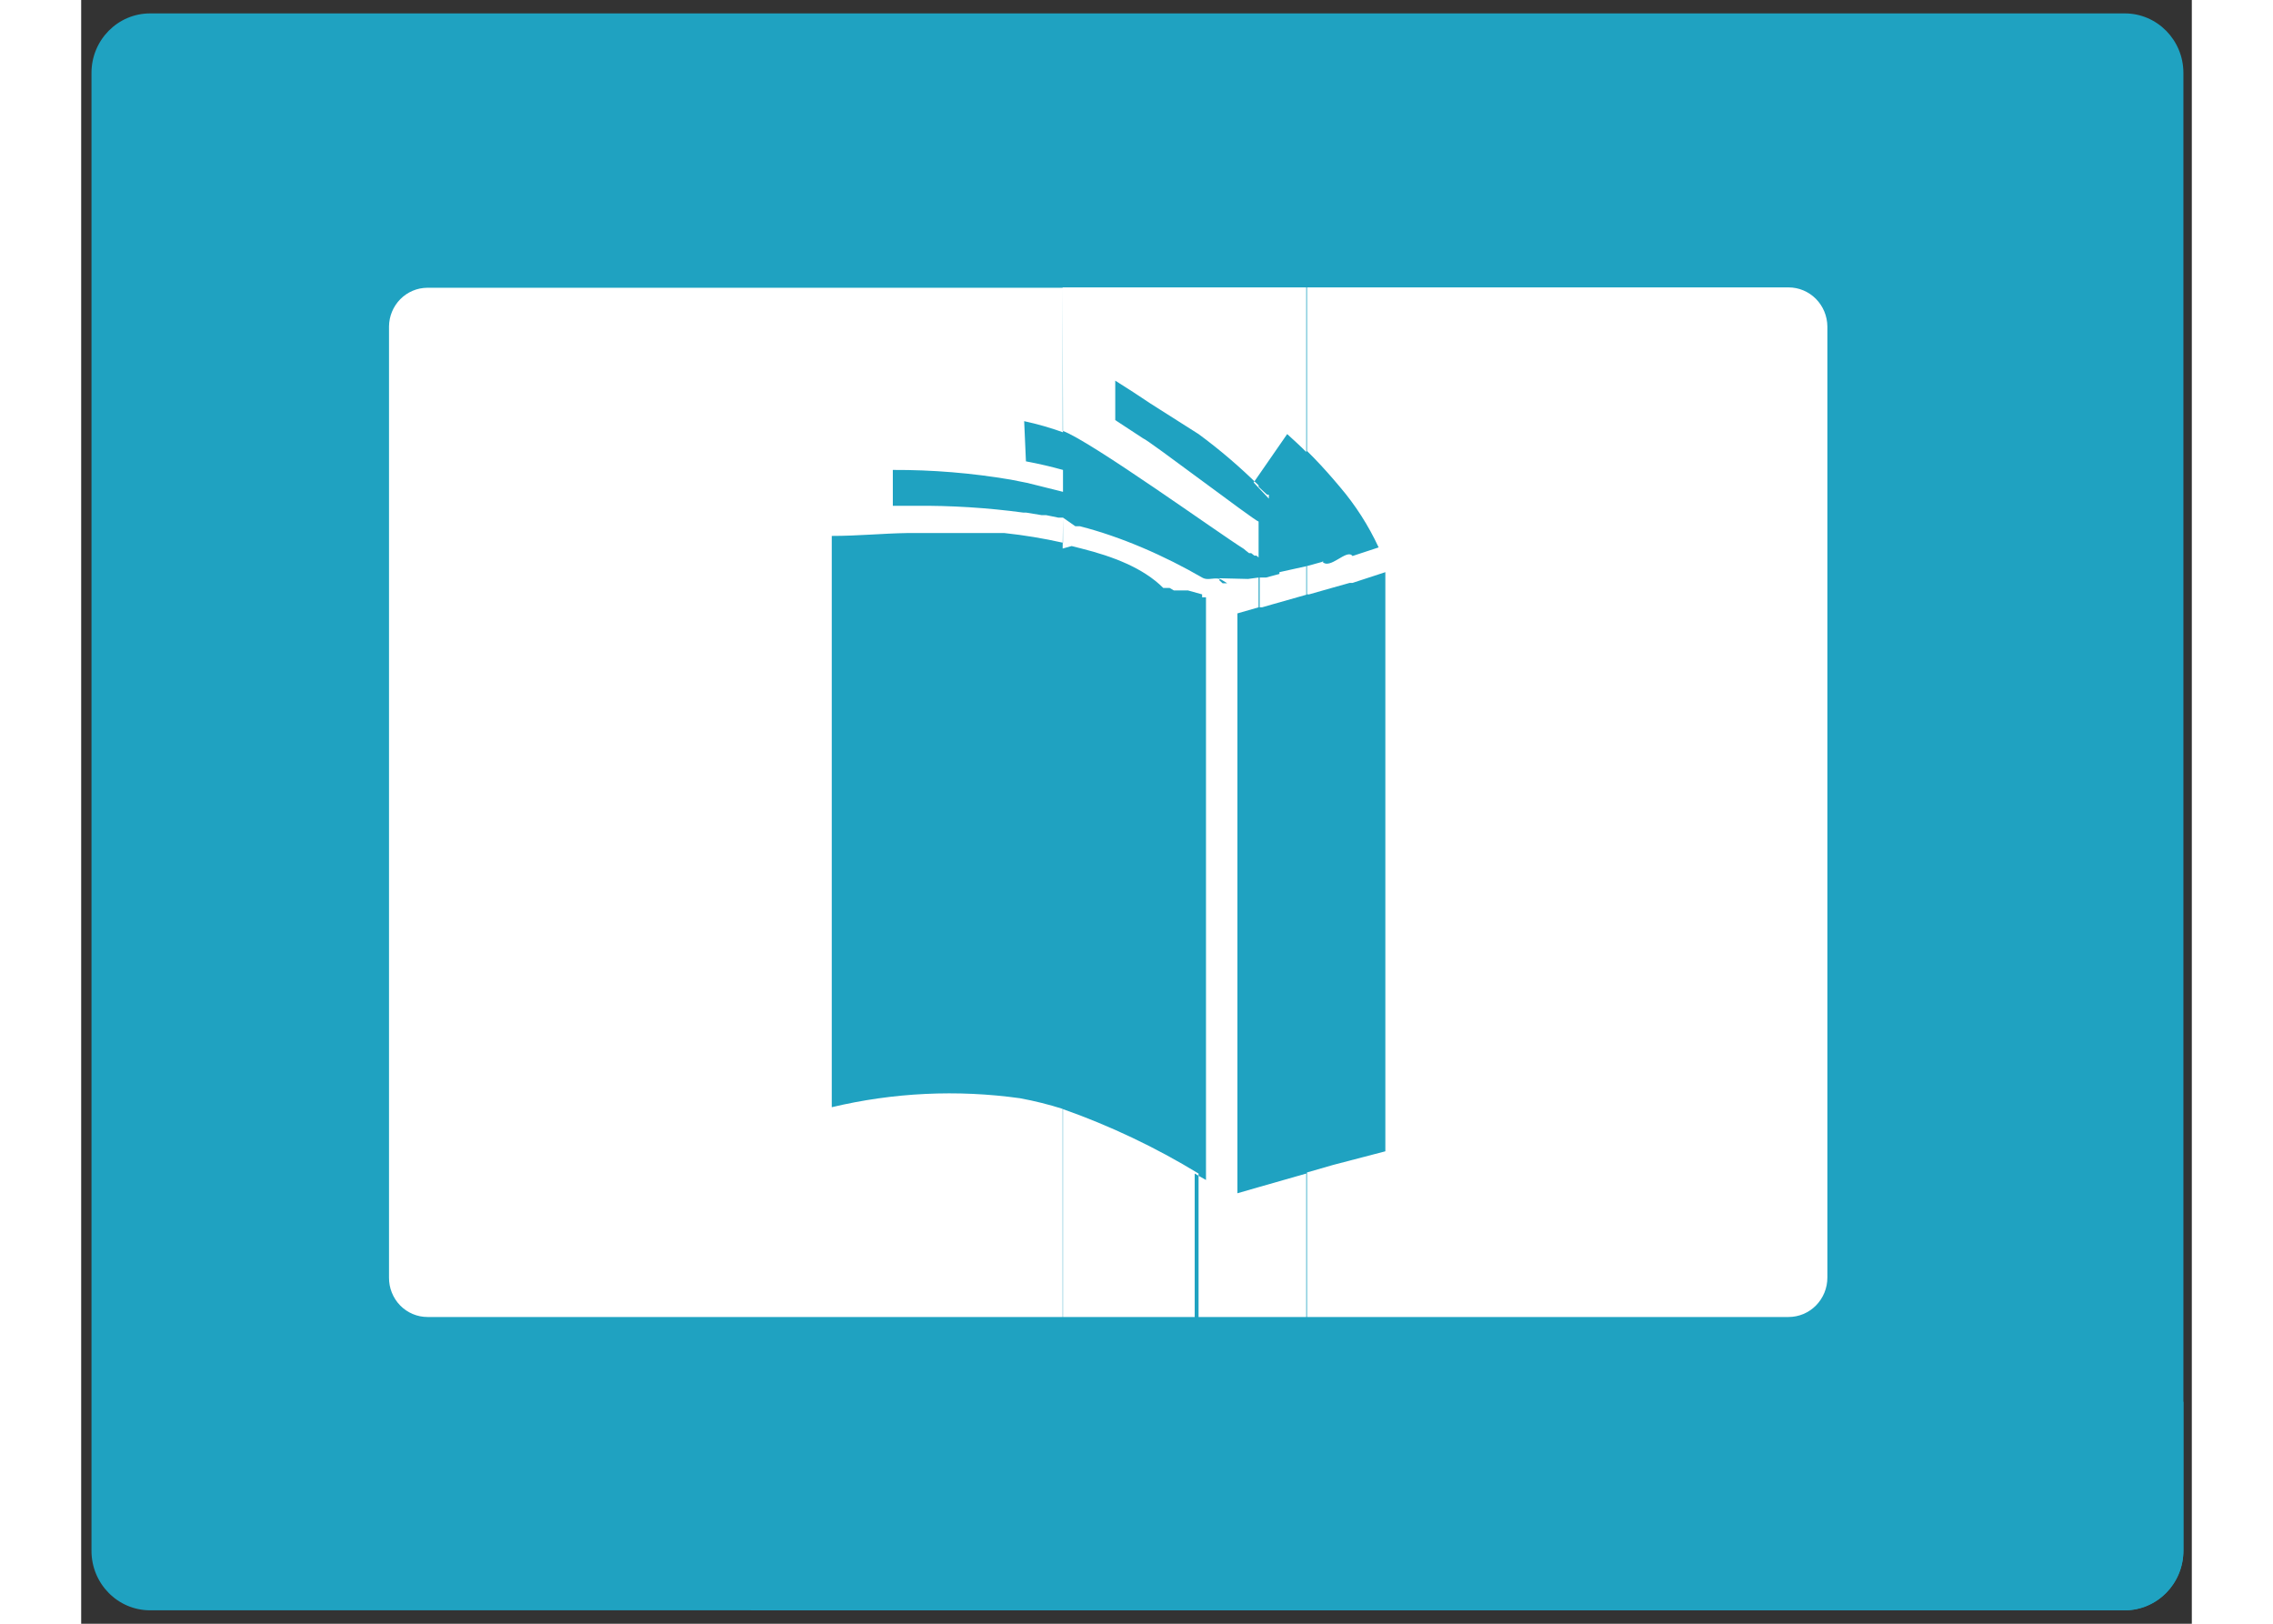 <svg width="70" height="50" viewBox="0 0 91 70" fill="none" xmlns="http://www.w3.org/2000/svg"><rect x="0" y="0" width="91" height="70" fill="#333333" stroke="none"/><path d="M88.11 0.578H2.971C1.576 0.578 0.444 1.727 0.444 3.144V66.855C0.444 68.272 1.576 69.421 2.971 69.421H88.11C89.505 69.421 90.637 68.272 90.637 66.855V3.144C90.637 1.727 89.505 0.578 88.11 0.578Z" fill="#1FA2C1"/><g style="mix-blend-mode:multiply"><path fill-rule="evenodd" clip-rule="evenodd" d="M28.895 69.422H88.11C88.781 69.418 89.424 69.144 89.898 68.66C90.371 68.177 90.637 67.522 90.637 66.84V60.44L76.556 47.484V55.492C76.556 55.943 76.38 56.376 76.066 56.695C75.752 57.014 75.326 57.193 74.882 57.193H16.2C15.842 57.194 15.494 57.075 15.21 56.853L28.895 69.422Z" fill="#1FA2C1"/></g><path fill-rule="evenodd" clip-rule="evenodd" d="M73.613 12.39H53.976V20.646L54.265 20.986C54.939 21.775 55.502 22.654 55.94 23.599L54.813 23.97C54.57 23.63 53.824 24.604 53.504 24.202L53.976 25.33L54.692 25.129H54.813L56.229 24.666V49.633L53.976 50.221V56.776H73.613C73.833 56.776 74.051 56.732 74.254 56.647C74.457 56.561 74.641 56.436 74.797 56.278C74.952 56.12 75.076 55.932 75.16 55.726C75.244 55.52 75.287 55.299 75.287 55.075V14.075C75.283 13.627 75.105 13.199 74.792 12.883C74.478 12.567 74.054 12.39 73.613 12.39ZM53.976 12.39H52.85V19.44C53.261 19.842 53.641 20.259 53.976 20.646V12.39ZM52.85 56.776H53.976V50.221L52.85 50.546V56.73V56.776ZM53.504 24.202L53.976 25.33L52.941 25.624H52.85V24.403L53.58 24.202H53.504V21.496V23.398V24.202ZM52.85 12.39H50.764V20.986L50.962 21.172L51.13 21.326H51.206V21.496L50.551 20.801L51.997 18.713C52.286 18.976 52.56 19.224 52.819 19.486V12.39H52.85ZM50.764 56.776H52.819V50.592L50.764 51.179V56.838V56.776ZM52.819 24.418V25.64L51.404 26.041L50.916 26.181H50.81V24.898H51.084L51.662 24.743V24.666L52.85 24.403L52.819 24.418ZM50.764 12.39H48.176V18.713C49.09 19.386 49.955 20.125 50.764 20.924V12.39ZM48.176 56.776H50.764V51.179L49.851 51.442V26.444L50.764 26.181V24.898L50.308 24.959L49.075 24.929V24.349V24.032V24.19V23.676V25.021L49.212 25.145H48.968H49.41L49.212 25.021C48.922 24.82 48.618 25.068 48.329 24.898V25.748H48.42H48.496V50.87L48.009 50.592V56.776H48.176ZM50.764 22.486V24.032L50.673 23.954H50.582L50.445 23.846H50.353L50.216 23.738L50.125 23.661L45.786 18.899C46 18.959 50.552 22.422 50.764 22.486ZM48.176 12.39H42.316V18.574C43.527 19.012 49.029 22.978 50.125 23.661L45.786 18.899L44.584 18.111V16.41C45.102 16.735 45.604 17.059 46.106 17.399L48.176 18.713V12.39ZM42.316 56.776H48.176V50.592C46.322 49.462 44.358 48.53 42.316 47.809V56.776ZM48.329 24.898C46.725 23.969 44.852 23.143 43.062 22.687H42.955H42.864L42.331 22.316L42.316 23.648L42.704 23.54L43.13 23.648C44.479 23.987 45.786 24.48 46.654 25.346H46.745H46.852H46.928L47.111 25.454H47.187H47.278H47.37H47.461H47.537H47.628H47.72L48.329 25.624V24.898ZM42.316 12.406H14.916C14.481 12.41 14.065 12.587 13.758 12.899C13.45 13.212 13.276 13.634 13.272 14.075V55.075C13.27 55.298 13.311 55.519 13.394 55.725C13.476 55.931 13.598 56.119 13.752 56.277C13.906 56.435 14.09 56.561 14.292 56.646C14.495 56.732 14.712 56.776 14.931 56.776H42.331V47.809C41.722 47.615 41.102 47.46 40.474 47.345C37.769 46.968 35.019 47.099 32.361 47.732V23.104C33.502 23.104 34.568 22.996 35.603 22.98H35.922C36.572 22.98 37.211 22.98 37.84 22.98H39.804C40.654 23.071 41.497 23.21 42.331 23.398V22.316H42.133L41.6 22.207H41.403L40.748 22.099H40.626C39.067 21.888 37.495 21.79 35.922 21.805H34.994V20.259C36.697 20.252 38.398 20.392 40.078 20.677L40.778 20.816L41.281 20.94L42.331 21.203V20.259C41.813 20.115 41.281 19.991 40.733 19.889L40.657 18.157C41.225 18.279 41.784 18.439 42.331 18.636L42.316 12.406Z" fill="#fff"/></svg>